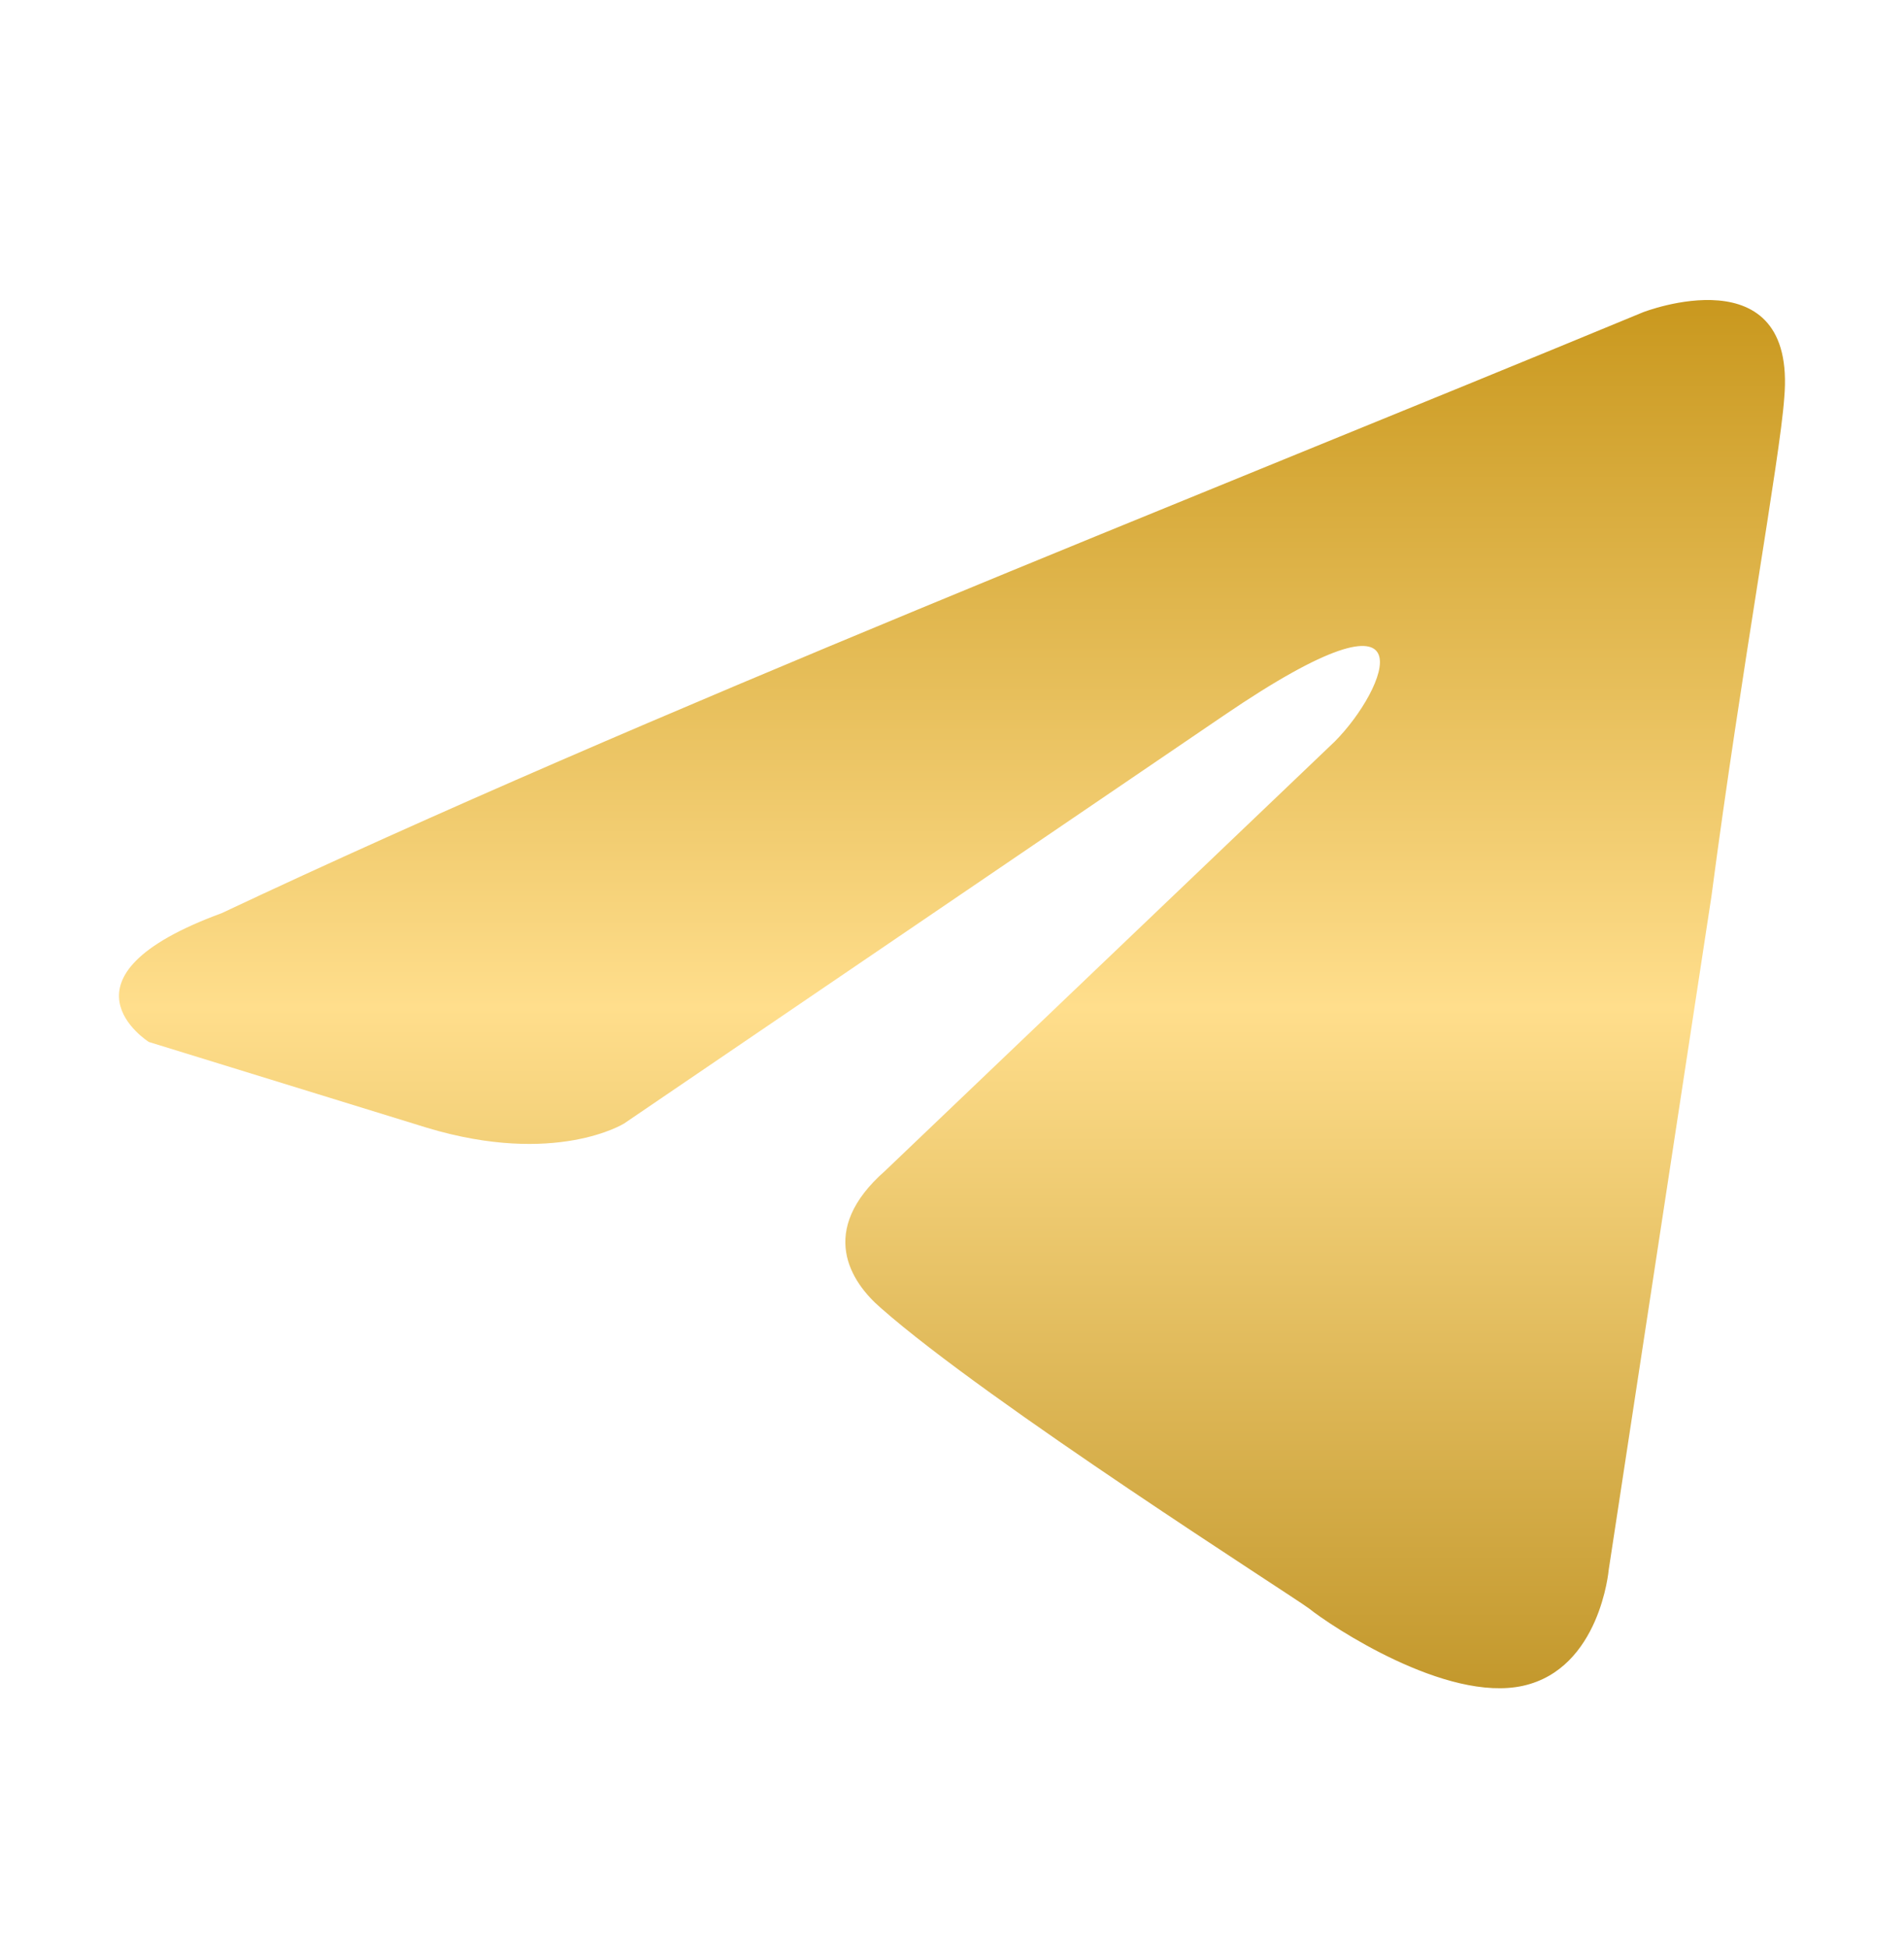 <svg width="43" height="44" viewBox="0 0 43 44" fill="none" xmlns="http://www.w3.org/2000/svg">
<path d="M37.105 7.053C37.105 7.053 40.585 5.696 40.295 8.992C40.199 10.35 39.328 15.1 38.652 20.238L36.331 35.458C36.331 35.458 36.138 37.687 34.398 38.075C32.657 38.463 30.047 36.718 29.564 36.33C29.177 36.039 22.312 31.677 19.895 29.544C19.218 28.962 18.445 27.799 19.992 26.442L30.144 16.748C31.304 15.584 32.464 12.87 27.63 16.166L14.094 25.376C14.094 25.376 12.547 26.345 9.647 25.473L3.362 23.534C3.362 23.534 1.042 22.08 5.006 20.625C14.674 16.069 26.566 11.416 37.105 7.053Z" fill="url(#paint0_linear_23113_269)"/>
<defs>
<linearGradient id="paint0_linear_23113_269" x1="21.5" y1="6.777" x2="21.5" y2="38.131" gradientUnits="userSpaceOnUse">
<stop stop-color="#C9981E"/>
<stop offset="0.51" stop-color="#FFDE8C"/>
<stop offset="1" stop-color="#C3982C"/>
</linearGradient>
</defs>
</svg>
